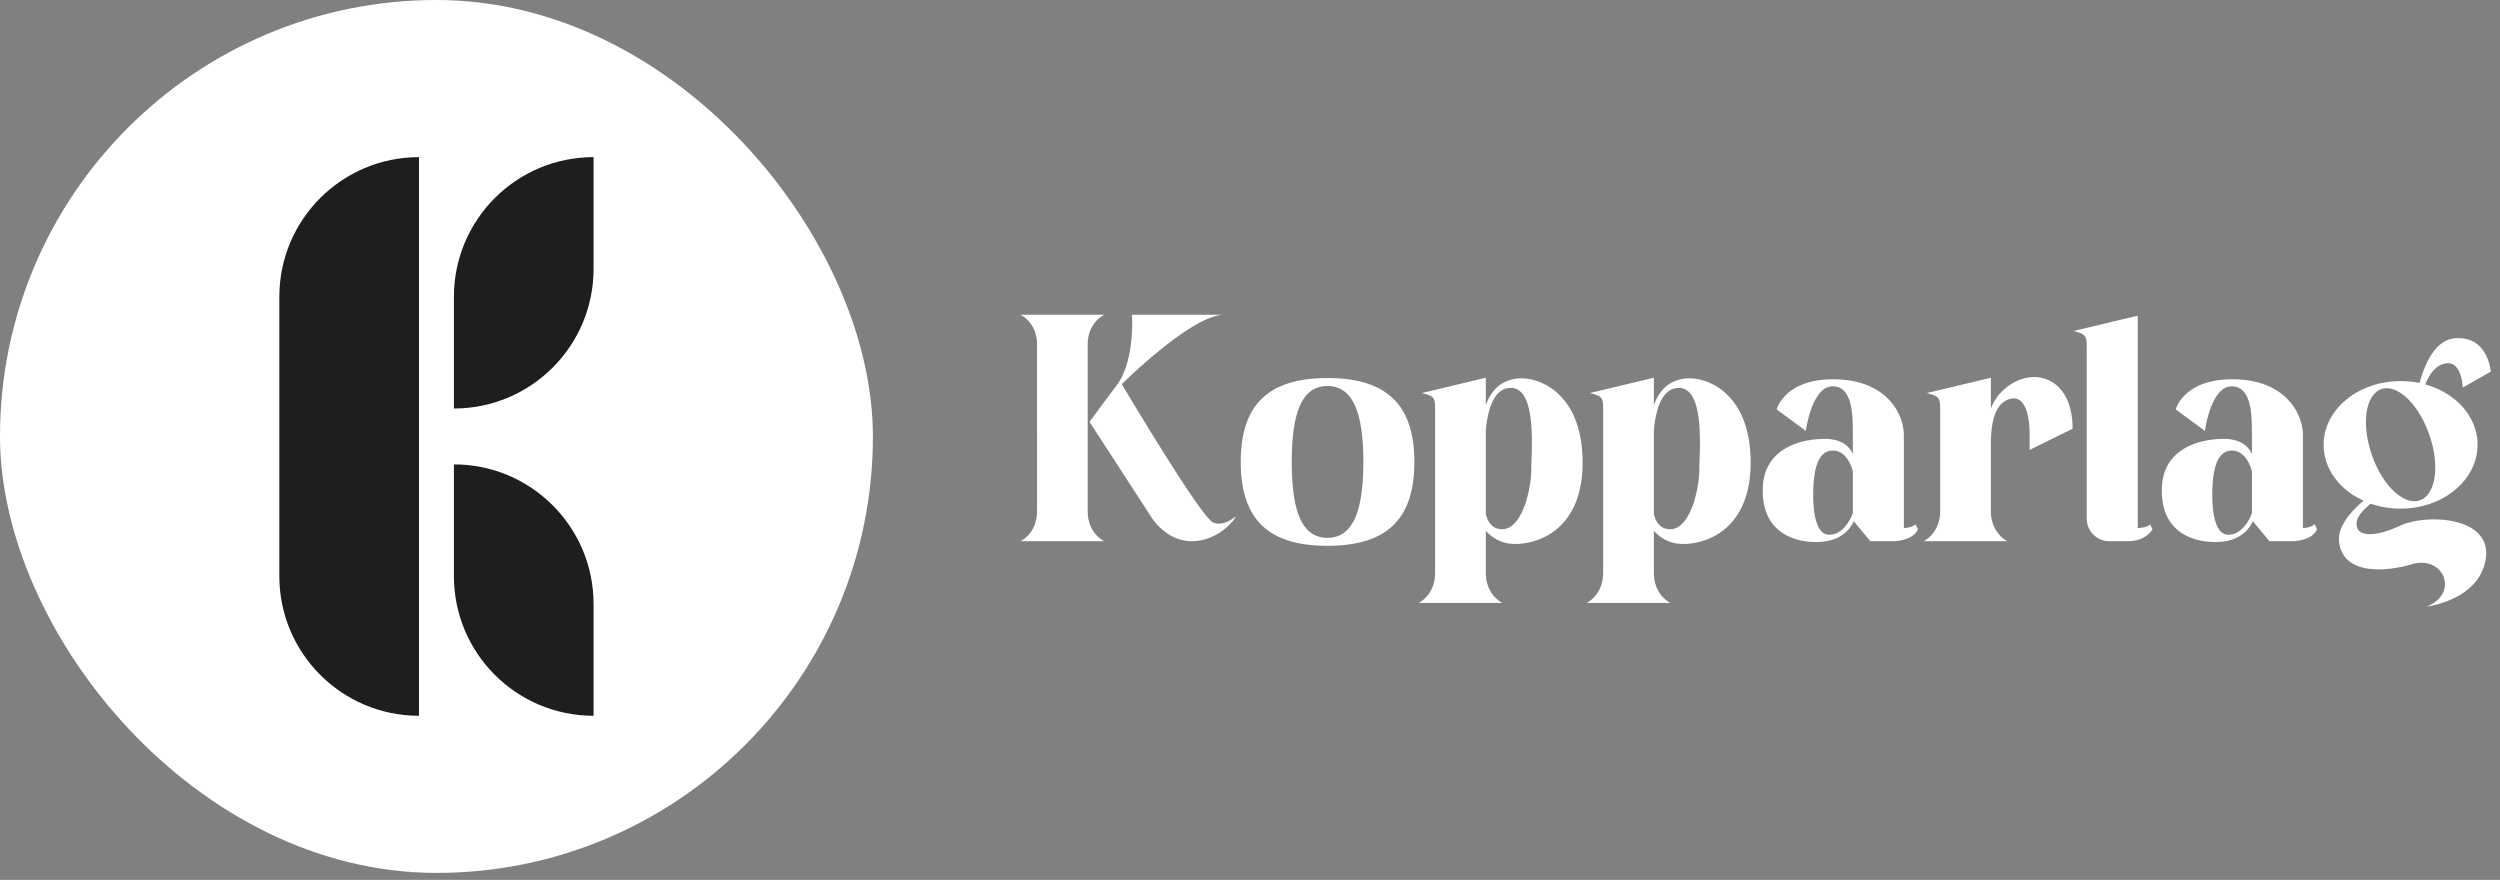 <svg xmlns="http://www.w3.org/2000/svg" width="179" height="63" fill="none" viewBox="0 0 179 63"><rect x="0" y="0" width="179" height="63" fill="#808080" stroke="none"/><rect width="62.5" height="62.5" fill="#fff" rx="31.25"/><path fill="#1E1E1E" d="M20 21.25c0-5.523 4.477-10 10-10v40c-5.523 0-10-4.477-10-10v-20Zm12.5 0c0-5.523 4.477-10 10-10v8c0 5.523-4.477 10-10 10v-8Zm0 12c5.523 0 10 4.477 10 10v8c-5.523 0-10-4.477-10-10v-8Z"/><path fill="#fff" d="M77.88 36.594c0 1.628 1.188 2.156 1.188 2.156h-6.006s1.188-.528 1.188-2.156V24.67c0-1.606-1.188-2.134-1.188-2.134h6.006s-1.188.528-1.188 2.134v11.924Zm8.976.814c.88.374 1.738-.616 1.606-.374-.11.22-1.254 1.716-3.146 1.716-1.87 0-2.904-1.76-2.904-1.76l-4.268-6.578-.132-.198s.594-.836 1.936-2.618 1.1-5.06 1.1-5.06h6.6c-2.332 0-7.326 4.972-7.326 4.972s5.654 9.526 6.534 9.9Zm8.186-10.34c4.29 0 6.226 1.958 6.226 6.006 0 4.07-1.936 6.006-6.227 6.006-4.267 0-6.203-1.936-6.203-6.006 0-4.048 1.936-6.006 6.204-6.006Zm0 11.44c1.76 0 2.573-1.76 2.573-5.434 0-3.674-.813-5.434-2.573-5.434s-2.552 1.76-2.552 5.434c0 3.674.791 5.434 2.552 5.434Zm13.982-11.418c1.562.044 4.29 1.386 4.29 6.028 0 4.642-2.992 5.83-4.84 5.83-1.056 0-1.716-.528-2.09-.946v3.036c.022 1.606 1.188 2.134 1.188 2.134h-6.006s1.166-.528 1.188-2.134V29.576c0-1.056.044-1.21-.968-1.43l4.598-1.1v1.98c.506-1.474 1.562-1.958 2.64-1.936Zm.616 6.534c0-1.298.44-5.852-1.474-5.852-1.408 0-1.716 2.156-1.782 3.08v5.94c.066.286.286 1.1 1.166 1.1 1.474 0 2.09-2.97 2.09-4.268Zm11.416-6.534c1.562.044 4.29 1.386 4.29 6.028 0 4.642-2.992 5.83-4.84 5.83-1.056 0-1.716-.528-2.09-.946v3.036c.022 1.606 1.188 2.134 1.188 2.134h-6.006s1.166-.528 1.188-2.134V29.576c0-1.056.044-1.21-.968-1.43l4.598-1.1v1.98c.506-1.474 1.562-1.958 2.64-1.936Zm.616 6.534c0-1.298.44-5.852-1.474-5.852-1.408 0-1.716 2.156-1.782 3.08v5.94c.066.286.286 1.1 1.166 1.1 1.474 0 2.09-2.97 2.09-4.268Zm15.48 3.916.176.352c-.374.858-1.76.858-1.76.858h-1.65l-1.188-1.43c-.242.528-.792 1.232-1.958 1.43-1.298.22-4.686 0-4.554-3.828.088-2.728 2.552-3.498 4.444-3.498.99 0 1.672.374 2.002 1.078V31.27c0-1.386.044-3.608-1.452-3.608s-1.914 3.19-1.914 3.19l-2.09-1.54s.55-2.156 4.048-2.156c3.828 0 5.06 2.486 5.06 4.004v6.644c.55 0 .836-.264.836-.264Zm-6.182.748c1.166 0 1.694-1.54 1.694-1.54v-2.992s-.33-1.496-1.43-1.496c-1.1 0-1.408 1.43-1.408 3.19 0 1.738.374 2.838 1.144 2.838Zm17.428-7.59-3.08 1.518v-1.21c0-.638-.11-2.86-1.474-2.42-1.166.374-1.276 2.09-1.298 3.058v4.972c.022 1.606 1.188 2.134 1.188 2.134h-6.006s1.166-.528 1.188-2.134v-7.018c0-1.056.044-1.21-.968-1.452l4.598-1.1v2.2c.154-.374.352-.726.616-1.034 1.914-2.134 5.236-1.54 5.236 2.486Zm5.545 6.842.176.352s-.44.858-1.76.858h-1.342c-.88 0-1.606-.726-1.606-1.606v-11.99c0-1.056.044-1.21-.946-1.452l4.598-1.1v15.202s.66 0 .88-.264Zm11.783 0 .176.352c-.374.858-1.76.858-1.76.858h-1.65l-1.188-1.43c-.242.528-.792 1.232-1.958 1.43-1.298.22-4.686 0-4.554-3.828.088-2.728 2.552-3.498 4.444-3.498.99 0 1.672.374 2.002 1.078V31.27c0-1.386.044-3.608-1.452-3.608s-1.914 3.19-1.914 3.19l-2.09-1.54s.55-2.156 4.048-2.156c3.828 0 5.06 2.486 5.06 4.004v6.644c.55 0 .836-.264.836-.264Zm-6.182.748c1.166 0 1.694-1.54 1.694-1.54v-2.992s-.33-1.496-1.43-1.496c-1.1 0-1.408 1.43-1.408 3.19 0 1.738.374 2.838 1.144 2.838Zm12.328-.66c1.826-.836 6.512-.682 6.116 2.332-.418 3.014-4.246 3.476-4.246 3.476 2.398-.946 1.21-3.718-1.056-3.036-2.266.66-4.994.616-5.214-1.65-.088-1.144.968-2.222 1.76-2.904-1.716-.77-2.86-2.266-2.86-4.004 0-2.508 2.464-4.554 5.5-4.554.484 0 .924.044 1.364.132.308-1.122 1.012-3.014 2.464-3.19 2.442-.264 2.64 2.376 2.64 2.376l-2.002 1.144s-.066-1.87-1.166-1.738c-.792.088-1.276.88-1.518 1.518 2.178.594 3.74 2.31 3.74 4.312 0 2.53-2.464 4.576-5.522 4.576a6.78 6.78 0 0 1-2.134-.352c-.748.616-1.144 1.144-.968 1.694.176.638 1.298.704 3.102-.132Zm-1.364-9.768c-1.144.396-1.452 2.508-.682 4.708.748 2.2 2.31 3.652 3.432 3.256 1.144-.396 1.452-2.486.682-4.686-.748-2.2-2.31-3.674-3.432-3.278Z"/></svg>